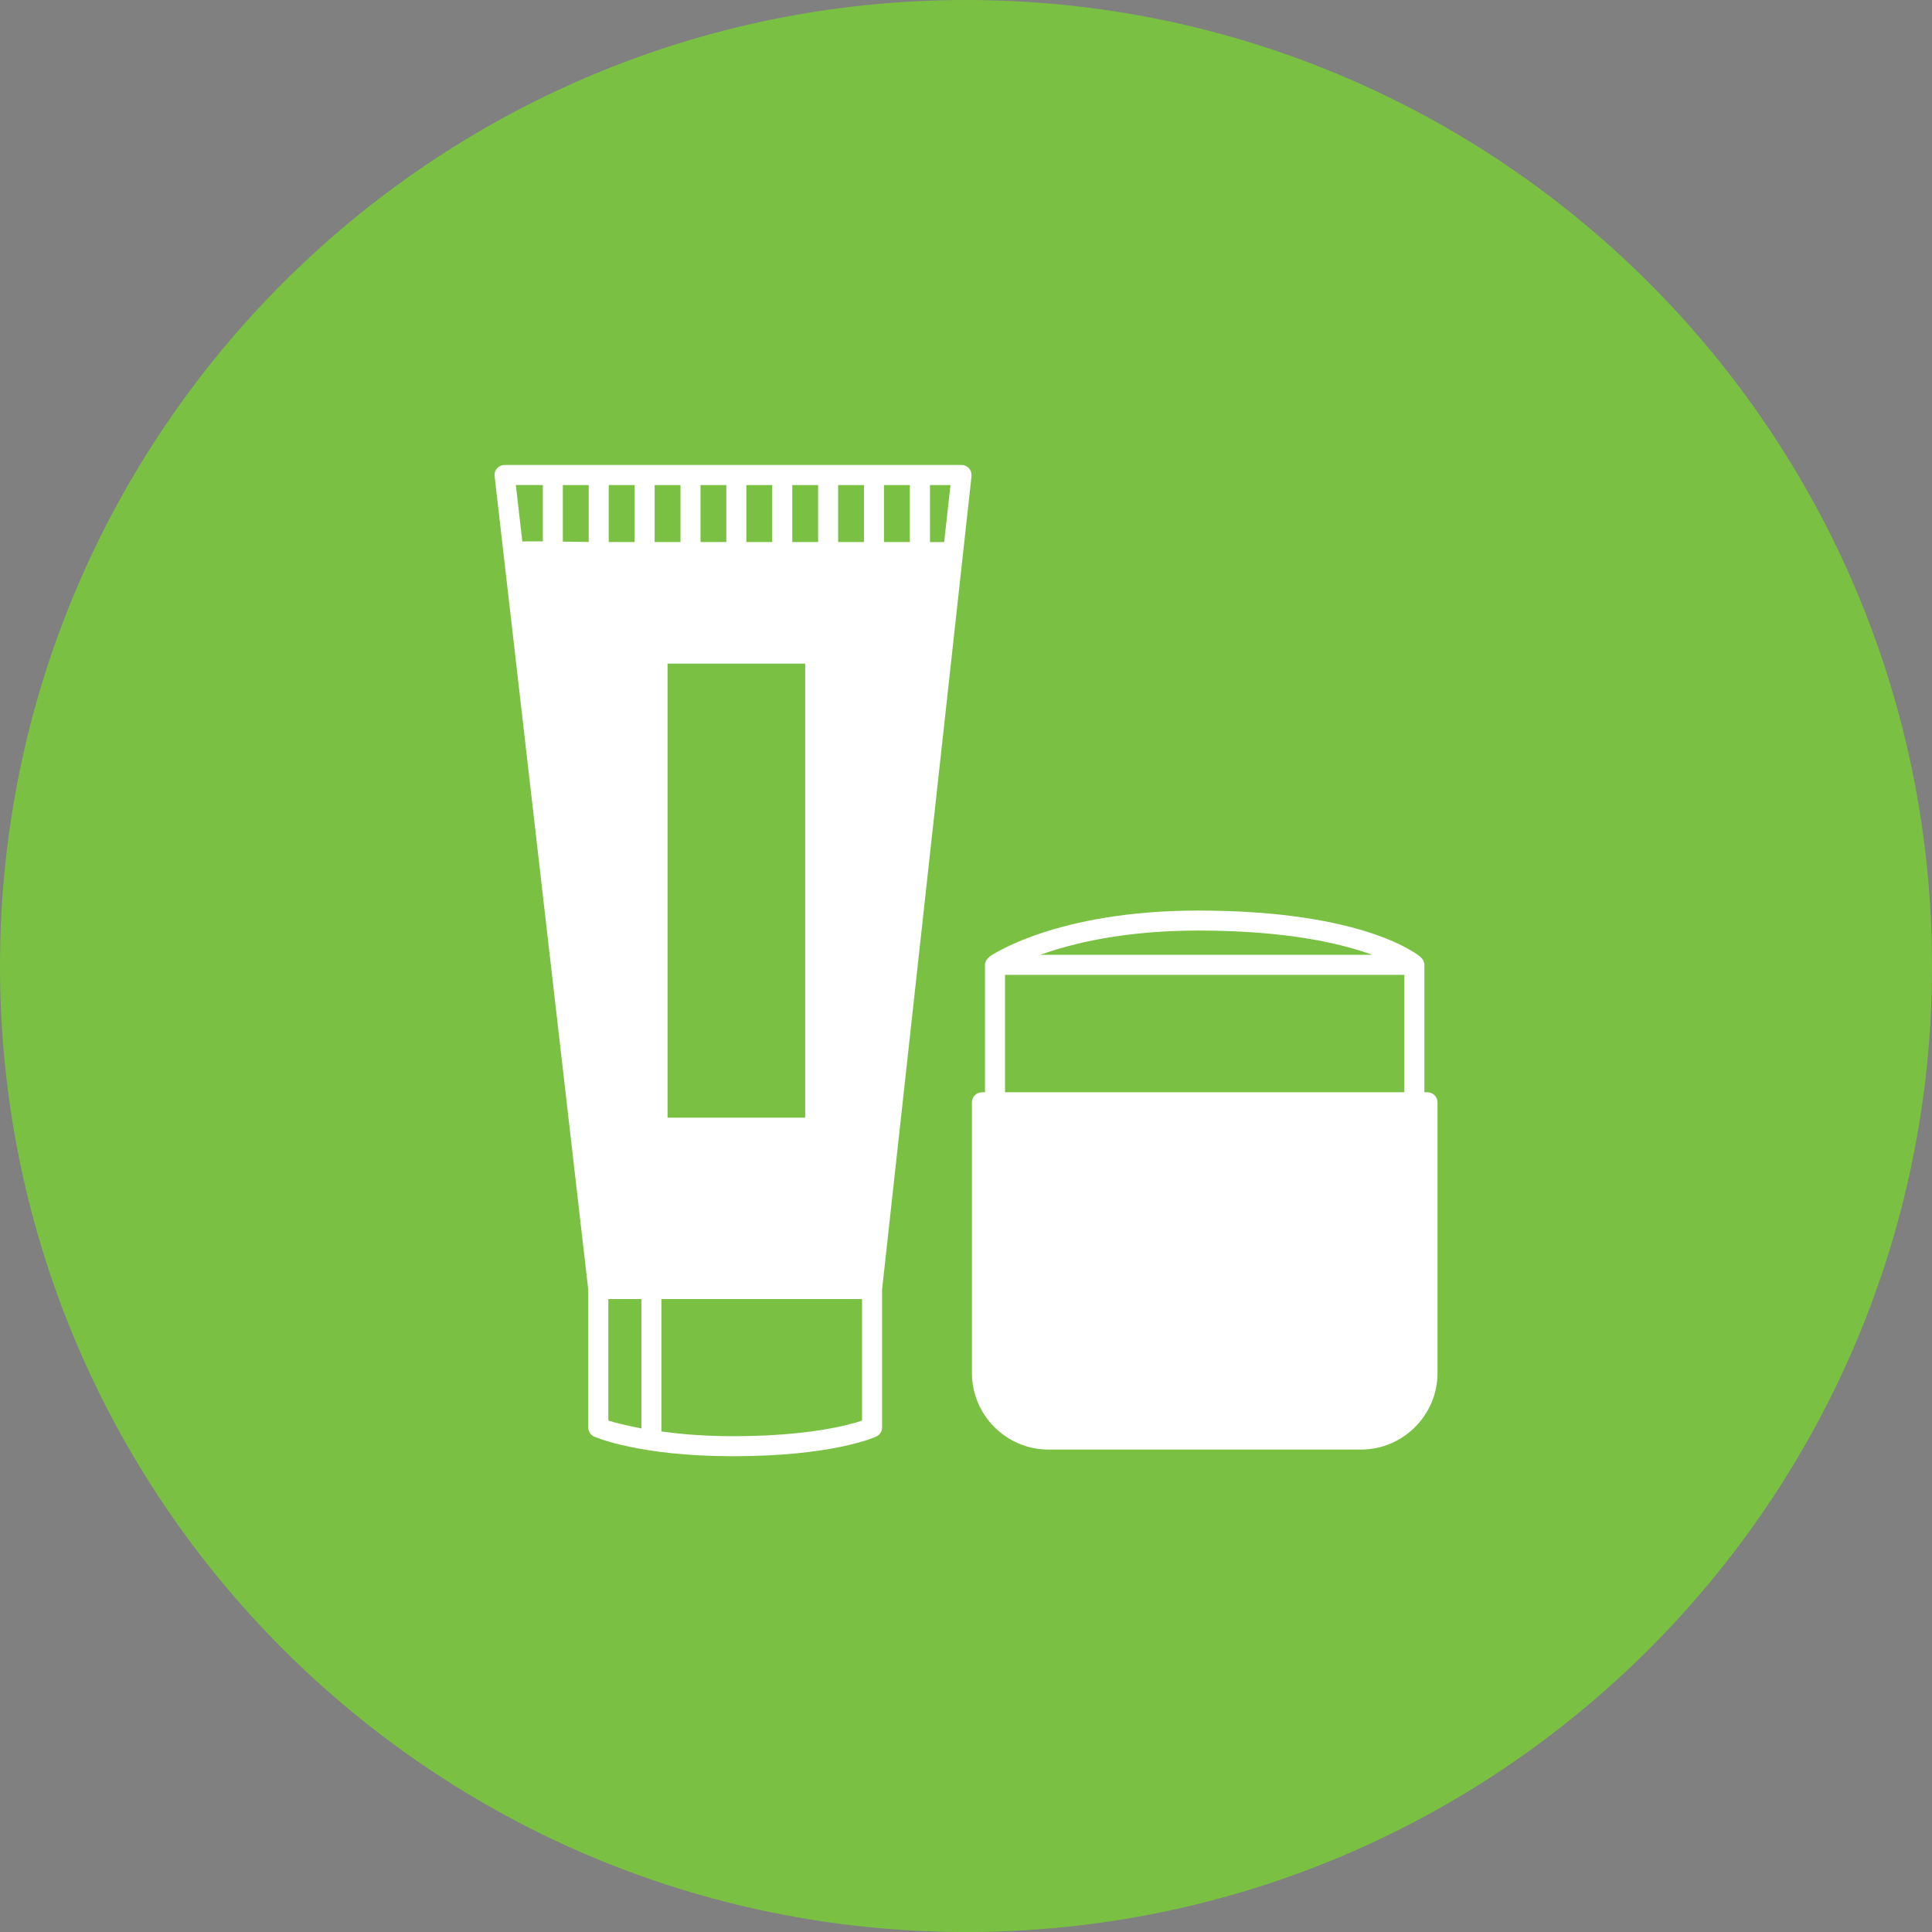 <?xml version="1.0" encoding="UTF-8"?>
<svg id="Layer_2" data-name="Layer 2" xmlns="http://www.w3.org/2000/svg" viewBox="0 0 470.65 470.65">
  <rect x="0" y="0" width="470.65" height="470.65" fill="#808080" stroke="none"/>
  <defs>
    <style>
      .cls-1 {
        fill: none;
      }

      .cls-2 {
        fill: #010101;
      }

      .cls-3 {
        fill: #fff;
      }

      .cls-4 {
        fill: #7ac143;
      }
    </style>
  </defs>
  <g id="icons">
    <g>
      <path class="cls-4" d="M235.33,0C105.35,0,0,105.36,0,235.33s105.35,235.32,235.33,235.32,235.32-105.36,235.32-235.32S365.28,0,235.33,0"/>
      <g>
        <path class="cls-1" d="M150.25,356.59s4.43,.69,5.23,.8"/>
        <g>
          <rect class="cls-1" x="148.27" y="118.15" width="6.3" height="13.88"/>
          <path class="cls-1" d="M132.22,131.88v-13.73h0s-6.59-.01-6.59-.01l1.58,13.75c1.18-.02,2.77-.03,5-.01Z"/>
          <polygon class="cls-1" points="165.76 118.15 159.47 118.15 159.47 132.04 165.76 132.04 165.76 118.15"/>
          <path class="cls-1" d="M143.4,132.03v-13.87h-6.29v13.78c1.42,.02,2.9,.04,4.68,.07l1.62,.02Z"/>
          <polygon class="cls-1" points="188.11 118.15 181.81 118.15 181.81 132.04 188.12 132.04 188.11 118.15"/>
          <rect class="cls-1" x="204.17" y="118.15" width="6.29" height="13.88"/>
          <path class="cls-1" d="M148.18,346.05c1.47,.48,4.33,1.21,8.06,1.92v-31.52h-8.06v29.6Z"/>
          <polygon class="cls-1" points="221.65 118.15 215.34 118.15 215.34 132.04 221.66 132.04 221.65 118.15"/>
          <rect class="cls-1" x="193" y="118.15" width="6.29" height="13.88"/>
          <rect class="cls-1" x="170.64" y="118.15" width="6.29" height="13.88"/>
          <path class="cls-1" d="M226.53,132.05c1.16,0,2.33-.01,3.46-.01l1.53-13.88h-4.99v13.9Z"/>
          <polygon class="cls-2" points="236.05 114.09 236.05 114.09 236.05 114.09 236.05 114.09"/>
          <path class="cls-3" d="M236.05,114.09c-.46-.53-1.11-.82-1.8-.82H122.91c-.7,0-1.36,.31-1.83,.82-.45,.51-.68,1.2-.59,1.91l22.81,198.16v33.58c0,.97,.57,1.84,1.46,2.24,.44,.19,11.13,4.77,33.81,4.77,24.23,0,34.47-4.59,34.89-4.8,.88-.4,1.42-1.26,1.42-2.21v-33.6s21.79-198.15,21.79-198.15c.05-.71-.15-1.39-.62-1.9Zm-20.71,4.07h6.3v13.88s-6.3,0-6.3,0v-13.88Zm-19.19,154.12h-33.53v-110.62h33.53v110.62Zm8.03-154.12h6.29v13.88h-6.29v-13.88Zm-11.17,0h6.29v13.88h-6.29v-13.88Zm-11.19,0h6.3v13.88s-6.3,0-6.3,0v-13.88Zm-11.17,0h6.29v13.88h-6.29v-13.88Zm-11.17,0h6.29s0,13.88,0,13.88h-6.29v-13.88Zm-11.19,0h6.3v13.88h-6.3v-13.88Zm-11.17,0h6.29v13.87l-1.62-.02c-1.77-.03-3.25-.05-4.68-.07v-13.78Zm-11.47-.01h6.59v13.74c-2.24-.02-3.82-.01-5,.01l-1.58-13.75Zm30.6,229.83c-3.73-.71-6.59-1.45-8.06-1.92v-29.6h8.06v31.52Zm22.32,1.89c-7.14,0-12.76-.52-17.45-1.15v-32.26h48.88v29.61c-3.44,1.16-13.35,3.8-31.42,3.8Zm51.44-217.82c-1.13,0-2.3,.01-3.46,.01v-13.9h4.99l-1.53,13.88Z"/>
          <path class="cls-3" d="M347.74,266.07h0s-.75,0-.75,0v-31.03c0-.71-.32-1.32-.8-1.76-.02-.02-.01-.05-.03-.07-.53-.46-13.47-11.39-54.25-11.39-34.41,0-50.24,10.78-50.9,11.24-.05,.04-.04,.13-.1,.17-.56,.44-.96,1.06-.96,1.83v31.03h-.74c-1.35,0-2.44,1.1-2.44,2.44v65.93c0,10.28,8.38,18.67,18.67,18.67h76.08c10.28,0,18.67-8.38,18.67-18.67v-65.93c0-1.34-1.1-2.44-2.44-2.44Zm-55.83-39.38c21.5,0,34.76,3.13,42.38,5.91h-80.87c7.81-2.81,20.46-5.91,38.49-5.91Zm50.2,10.79v28.59h-97.28v-28.59h97.28Z"/>
        </g>
      </g>
    </g>
  </g>
</svg>